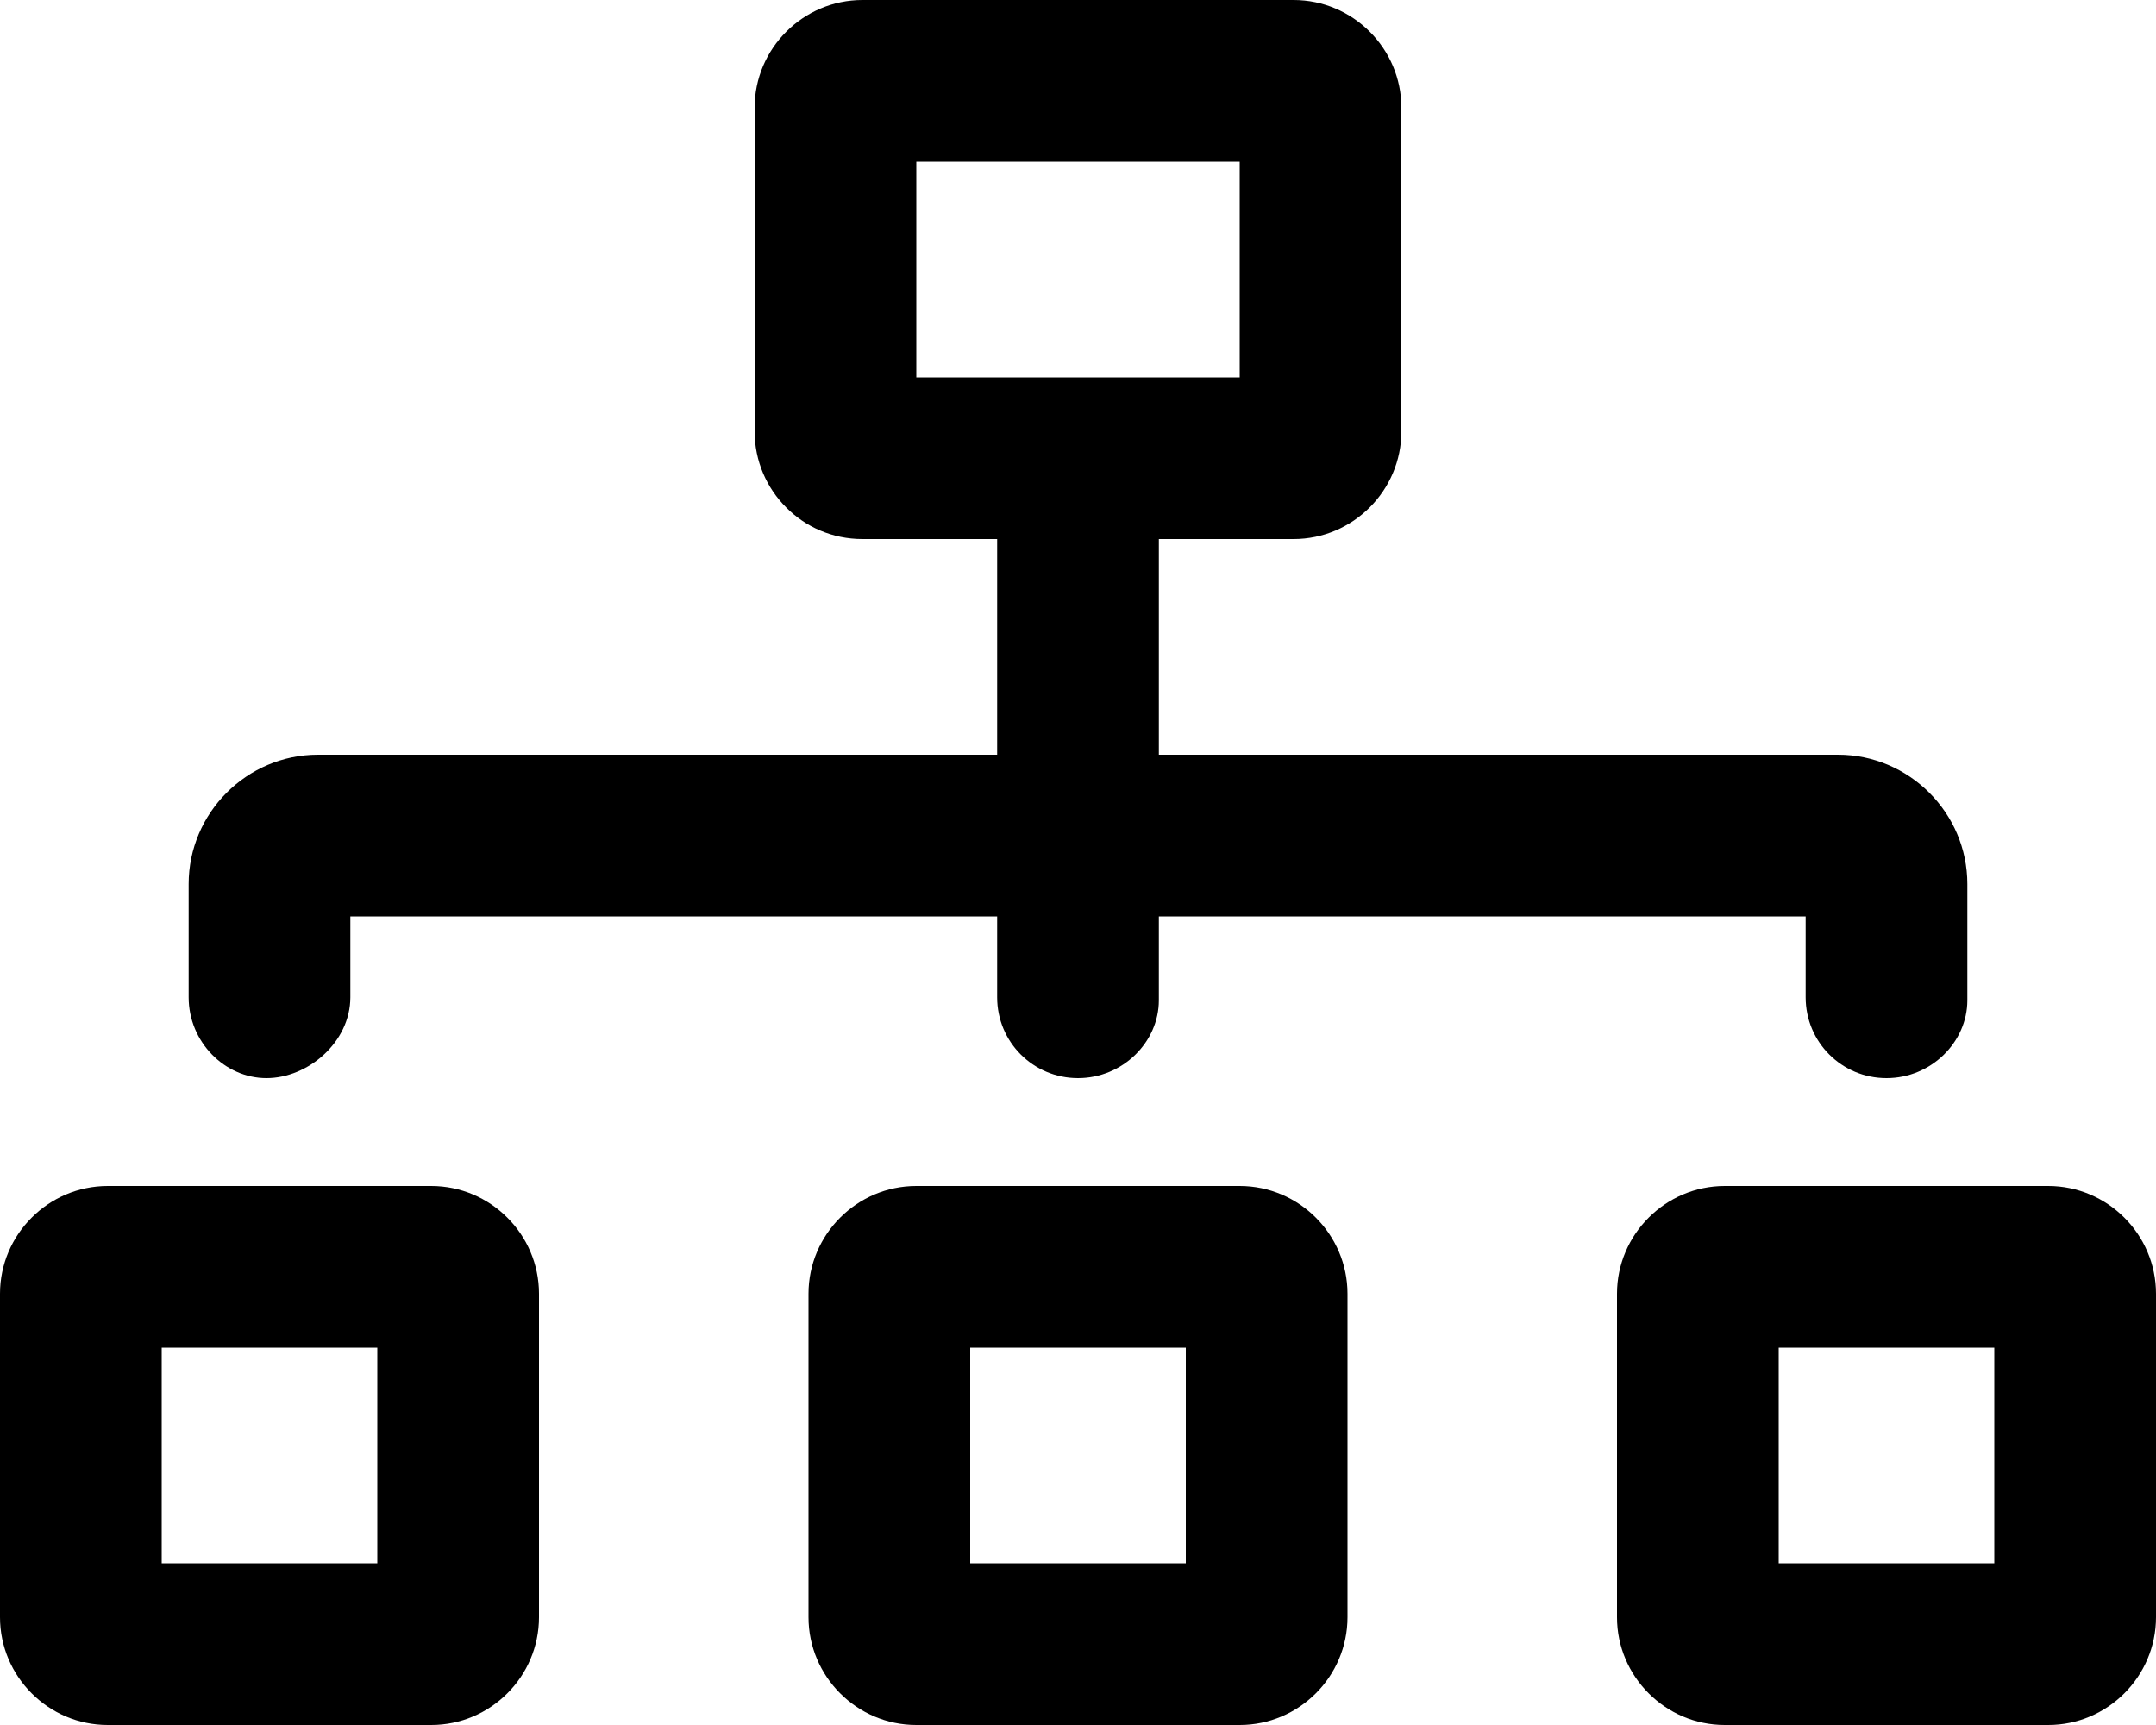 <svg xmlns="http://www.w3.org/2000/svg" viewBox="0 0 640 512"><!--! Font Awesome Pro 6.0.0-alpha3 by @fontawesome - https://fontawesome.com License - https://fontawesome.com/license (Commercial License) --><path d="M104 272h192v24C296 309.3 306.7 320 320 320s24-10.75 24-23.1V272h192v24C536 309.3 546.7 320 560 320s24-10.75 24-23.1V262.4C584 241.3 566.7 224 545.6 224H344V160H384c17.6 0 32-14.4 32-32V32c0-17.6-14.4-32-32-32H256C238.4 0 224 14.4 224 32v96c0 8.875 3.625 16.88 9.375 22.62C239.1 156.4 247.1 160 256 160h40v64H94.38C73.27 224 56 241.3 56 262.4V296C56 309.3 66.75 320 79.1 320S104 309.3 104 296V272zM272 112v-64h96v64H272zM608 352h-96c-17.6 0-32 14.4-32 32v96c0 17.6 14.4 32 32 32h96c17.6 0 32-14.4 32-32v-96C640 366.4 625.6 352 608 352zM592 464h-64v-64h64V464zM368 352h-96c-17.6 0-32 14.4-32 32v96c0 17.6 14.4 32 32 32h96c17.6 0 32-14.4 32-32v-96C400 366.4 385.6 352 368 352zM352 464H288v-64h64V464zM128 352H32c-17.6 0-32 14.4-32 32v96c0 17.6 14.4 32 32 32h96c17.6 0 32-14.4 32-32v-96C160 366.4 145.6 352 128 352zM112 464h-64v-64h64V464z"/></svg>